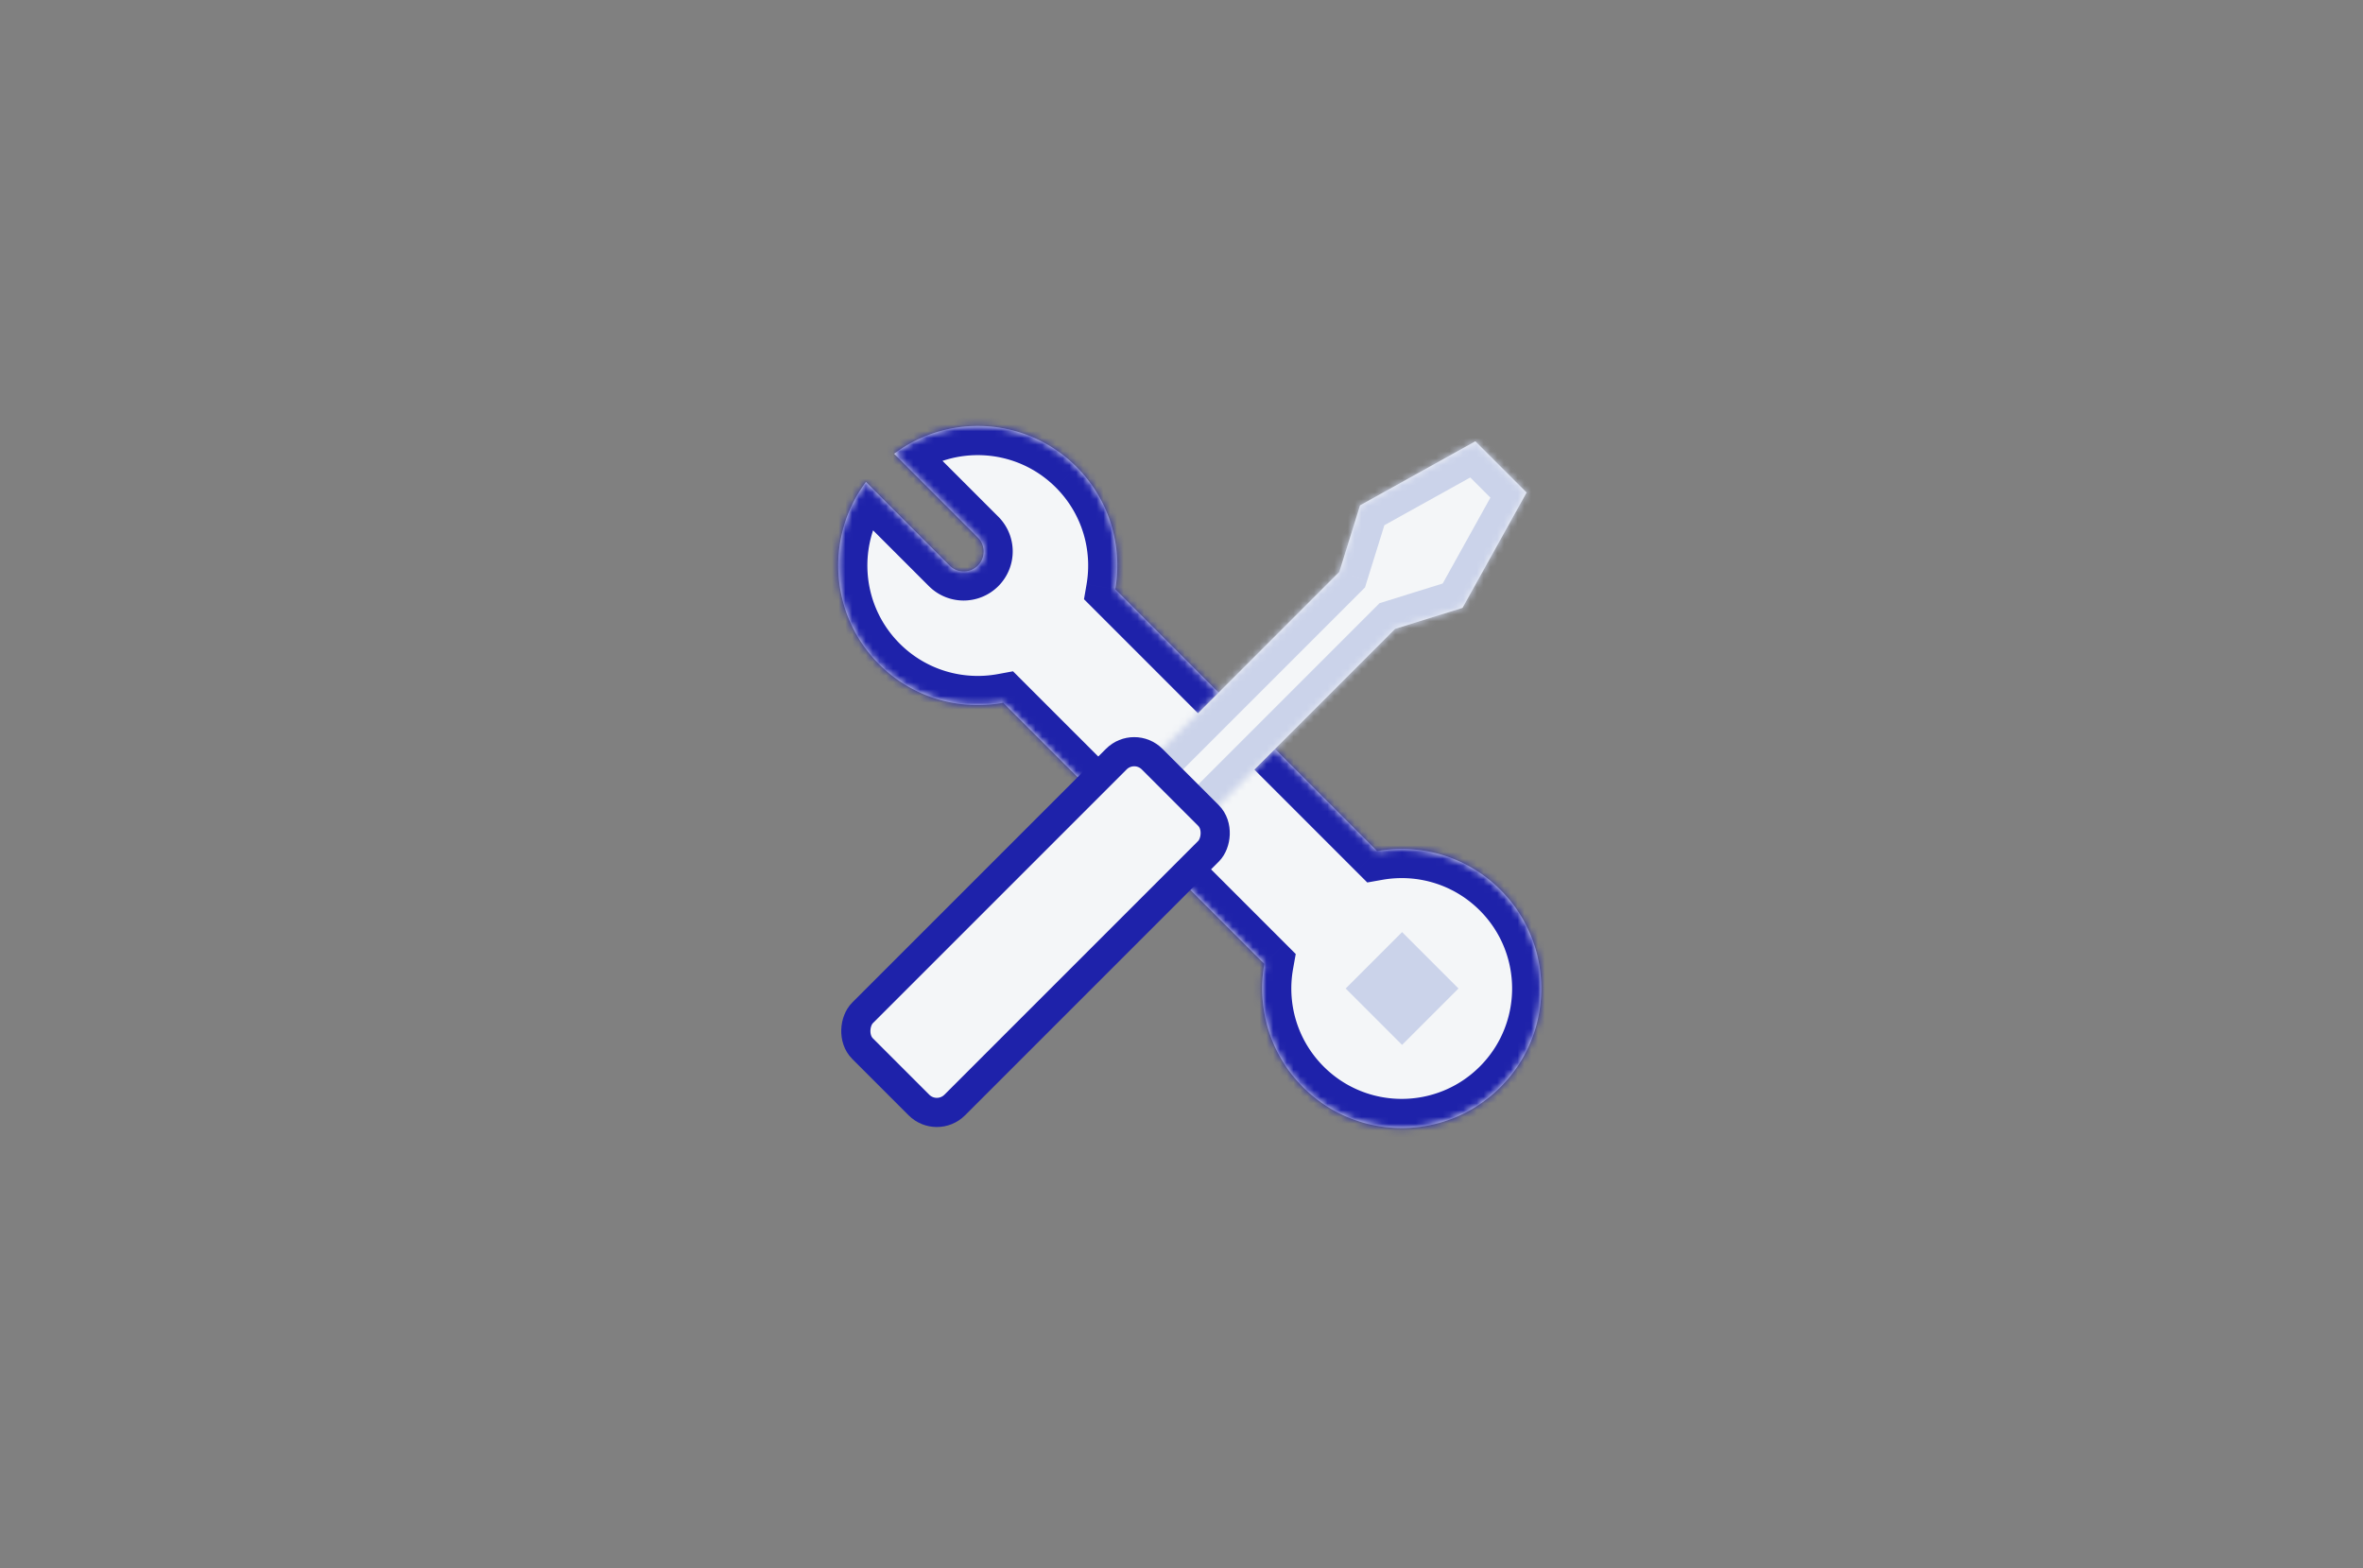 <svg xmlns="http://www.w3.org/2000/svg" width="348" height="231" fill="none"><rect width="100%" height="100%" fill="#808080" stroke="none"/><mask id="a" fill="#fff"><path fill-rule="evenodd" d="M191.899 160.118c8.026 8.027 21.04 8.027 29.067 0 8.026-8.026 8.026-21.041 0-29.068-4.938-4.938-11.763-6.838-18.153-5.701l-38.561-38.562c1.091-6.355-.816-13.124-5.722-18.03-7.323-7.323-18.797-7.966-26.847-1.926l12.304 12.305a2.936 2.936 0 1 1-4.152 4.152l-12.304-12.304c-6.032 8.05-5.388 19.52 1.932 26.841 4.972 4.972 11.856 6.864 18.284 5.677l38.453 38.455c-1.141 6.392.759 13.221 5.699 18.161" clip-rule="evenodd"/></mask><path fill="#F4F6F8" fill-rule="evenodd" d="M191.899 160.118c8.026 8.027 21.04 8.027 29.067 0 8.026-8.026 8.026-21.041 0-29.068-4.938-4.938-11.763-6.838-18.153-5.701l-38.561-38.562c1.091-6.355-.816-13.124-5.722-18.03-7.323-7.323-18.797-7.966-26.847-1.926l12.304 12.305a2.936 2.936 0 1 1-4.152 4.152l-12.304-12.304c-6.032 8.05-5.388 19.52 1.932 26.841 4.972 4.972 11.856 6.864 18.284 5.677l38.453 38.455c-1.141 6.392.759 13.221 5.699 18.161" clip-rule="evenodd"/><path fill="#1E22AA" d="m202.813 125.349-3.038 3.038 1.585 1.584 2.205-.392zm-38.561-38.562-4.233-.727-.377 2.192 1.573 1.573zm-32.569-19.956-2.578-3.437-3.961 2.972 3.501 3.502zm-4.152 4.153 3.038-3.037-3.504-3.504-2.971 3.965zm20.216 32.518 3.037-3.037-1.596-1.597-2.221.41zm38.453 38.455 4.228.754.394-2.207-1.585-1.585zm31.728 15.124c-6.349 6.349-16.643 6.349-22.992 0l-6.074 6.075c9.704 9.704 25.437 9.704 35.141 0zm0-22.993c6.349 6.349 6.349 16.644 0 22.993l6.075 6.075c9.704-9.705 9.704-25.439 0-35.143zm-14.363-4.509c5.068-.902 10.46.605 14.363 4.509l6.075-6.075c-5.972-5.973-14.23-8.265-21.943-6.893zm-42.35-39.754 38.56 38.562 6.075-6.075-38.561-38.562zm-5.722-18.03c3.878 3.878 5.391 9.226 4.526 14.265l8.467 1.454c1.317-7.67-.985-15.86-6.919-21.795zm-21.233-1.528c6.365-4.775 15.443-4.263 21.233 1.527l6.074-6.075c-8.856-8.856-22.725-9.628-32.462-2.325zm12.764 5.831L134.72 63.793l-6.075 6.075 12.305 12.305zm0 10.228a7.23 7.23 0 0 0 0-10.228l-6.074 6.075a1.36 1.36 0 0 1 0-1.922zm-10.226 0a7.23 7.23 0 0 0 10.226 0l-6.074-6.075a1.36 1.36 0 0 1 1.922 0zm-12.304-12.304 12.304 12.304 6.074-6.075-12.303-12.304zm8.006 20.766c-5.787-5.789-6.301-14.863-1.531-21.228l-6.875-5.152c-7.296 9.737-6.521 23.601 2.332 32.454zm14.467 4.49c-5.097.941-10.537-.56-14.467-4.49l-6.074 6.074c6.013 6.014 14.342 8.297 22.101 6.864zm42.27 39.641-38.453-38.454-6.074 6.074 38.452 38.455zm5.699 18.162c-3.905-3.905-5.412-9.301-4.508-14.37l-8.457-1.509c-1.376 7.717.916 15.979 6.891 21.954z" mask="url(#a)"/><path fill="#CBD3EA" d="m206.484 137.277 8.305 8.305-8.305 8.305-8.305-8.305z"/><mask id="b" fill="#fff"><path fill-rule="evenodd" d="m215.387 89.526 9.436-16.984-7.549-7.549-16.984 9.436-3.051 9.798-40.593 40.596 8.305 8.305 40.506-40.51z" clip-rule="evenodd"/></mask><path fill="#F4F6F8" fill-rule="evenodd" d="m215.387 89.526 9.436-16.984-7.549-7.549-16.984 9.436-3.051 9.798-40.593 40.596 8.305 8.305 40.506-40.51z" clip-rule="evenodd"/><path fill="#CBD3EA" d="m224.823 72.542 3.754 2.086 1.574-2.832-2.291-2.292zm-9.436 16.984 1.277 4.102 1.643-.512.835-1.504zm1.887-24.533 3.037-3.037-2.291-2.291-2.832 1.573zM200.29 74.43l-2.086-3.755-1.503.835-.512 1.643zm-3.051 9.798 3.037 3.038.749-.75.315-1.01zm-40.593 40.596-3.038-3.038-3.037 3.038 3.037 3.037zm8.305 8.305-3.038 3.037 3.038 3.038 3.037-3.038zm40.506-40.51-1.277-4.1-1.011.315-.749.749zm15.611-22.162-9.436 16.984 7.51 4.172 9.435-16.984zm-6.831-2.425 7.548 7.548 6.075-6.075-7.549-7.548zm-11.861 10.153 16.984-9.436-4.172-7.51-16.984 9.436zm-1.036 7.32 3.051-9.798-8.202-2.554-3.051 9.798zm-41.657 42.356 40.593-40.595-6.074-6.075-40.594 40.595zm8.305 2.23-8.305-8.305-6.075 6.075 8.305 8.305zm34.432-40.508-40.507 40.508 6.075 6.075 40.507-40.509zm11.69-4.157-9.93 3.093 2.555 8.202 9.929-3.092z" mask="url(#b)"/><rect width="19.195" height="60.302" y="3.037" fill="#F4F6F8" stroke="#1E22AA" stroke-width="4.295" rx="3.725" transform="rotate(45.001 -44.59 257.727)"/></svg>